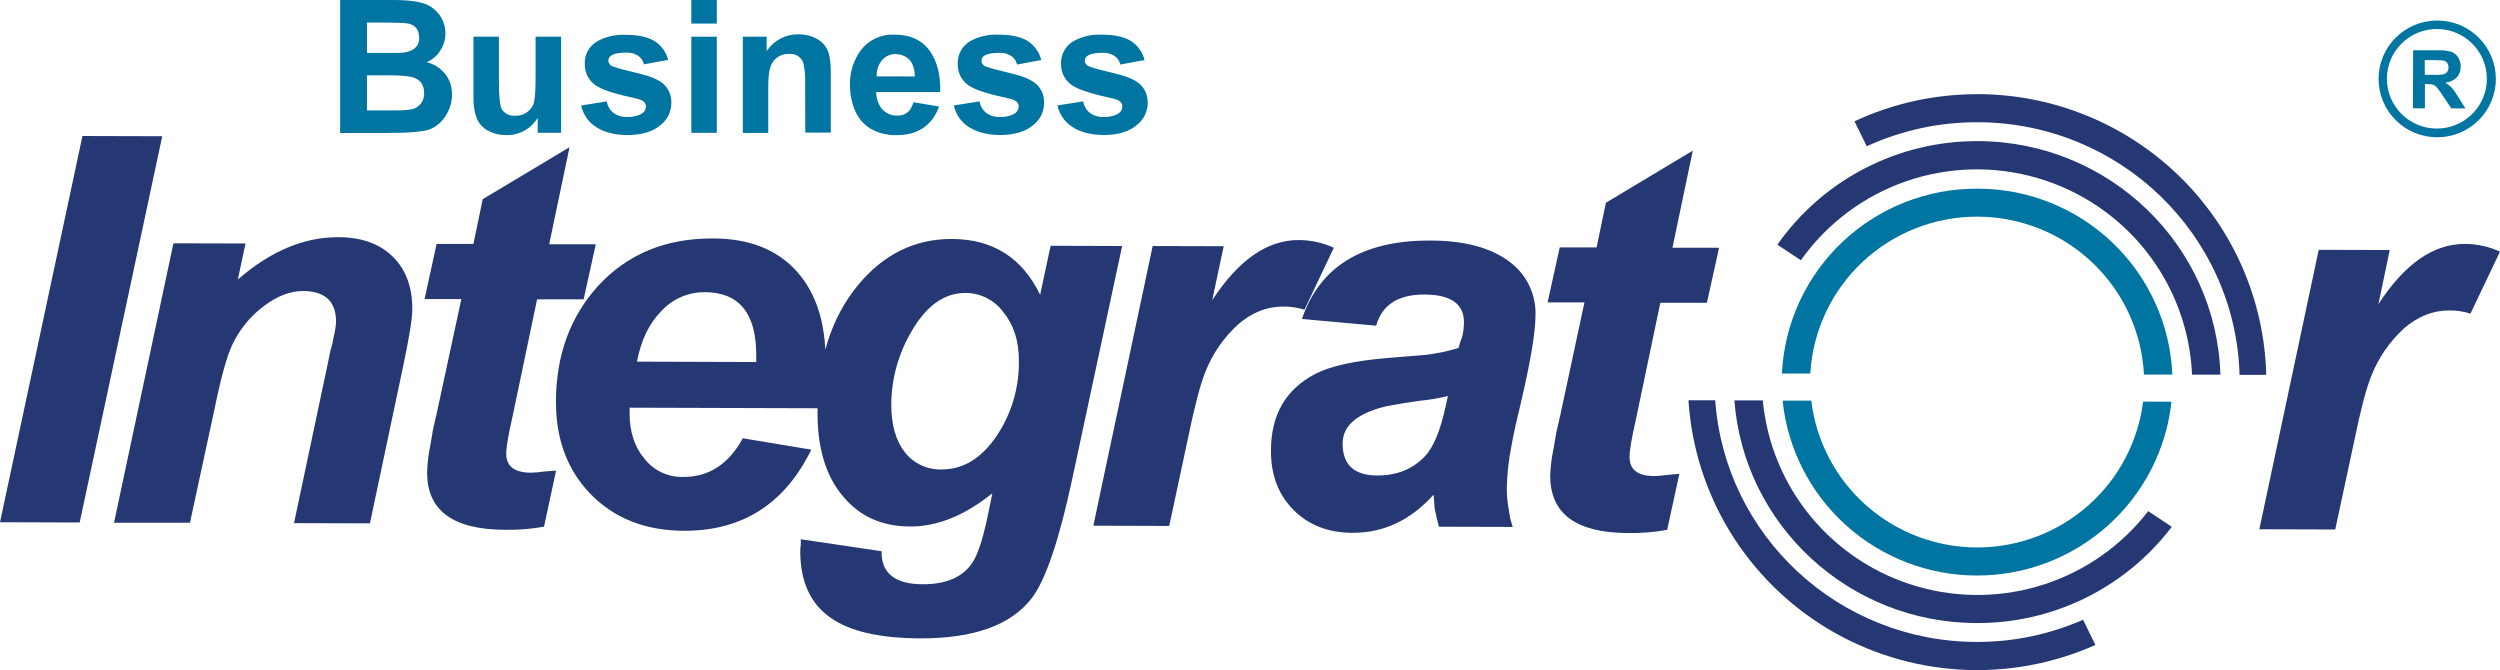 <?xml version="1.0" encoding="utf-8"?>
<svg xmlns="http://www.w3.org/2000/svg" fill="none" height="100%" overflow="visible" preserveAspectRatio="none" style="display: block;" viewBox="0 0 194 52" width="100%">
<g id="Camada 1-2">
<path d="M122.953 23.468H120.092L121.036 19.199H123.897L124.617 15.734L131.36 11.69L129.783 19.225H133.4L132.456 23.495H128.842L126.923 32.661C126.609 34.028 126.453 34.963 126.453 35.466C126.453 36.451 127.096 36.943 128.384 36.943C128.693 36.934 129.002 36.907 129.309 36.863L129.768 36.814L130.317 36.775L129.373 41.116C128.374 41.299 127.359 41.382 126.343 41.364C122.304 41.353 120.289 39.867 120.297 36.906C120.32 36.201 120.407 35.5 120.557 34.811C120.614 34.483 120.685 34.065 120.771 33.557L121.069 32.26L122.953 23.468ZM112.357 30.729C111.638 30.909 110.907 31.032 110.169 31.099L108.821 31.305C108.327 31.389 107.869 31.469 107.472 31.551C105.282 32.1 104.187 33.055 104.187 34.418C104.187 36.068 105.083 36.895 106.874 36.898C108.386 36.898 109.607 36.413 110.538 35.442C111.212 34.773 111.762 33.462 112.189 31.509L112.357 30.729ZM111.241 38.392C109.468 40.368 107.375 41.353 104.964 41.346C103.086 41.346 101.558 40.755 100.379 39.574C99.201 38.392 98.616 36.854 98.626 34.96C98.626 32.197 99.768 30.218 102.051 29.023C103.232 28.41 105.098 27.995 107.65 27.781L109.134 27.661L110.617 27.54C111.486 27.439 112.343 27.259 113.179 27.003L113.306 26.586L113.476 26.094C113.558 25.736 113.601 25.371 113.604 25.004C113.604 23.581 112.583 22.864 110.54 22.856C108.498 22.847 107.248 23.652 106.79 25.273L101.028 24.753C102.416 20.679 105.732 18.65 110.974 18.666C113.641 18.666 115.699 19.217 117.148 20.318C117.794 20.797 118.315 21.425 118.664 22.149C119.014 22.872 119.182 23.669 119.154 24.471C119.154 25.755 118.783 27.988 118.041 31.17L117.616 32.969C117.473 33.612 117.359 34.185 117.273 34.69C117.069 35.726 116.953 36.777 116.928 37.832C116.923 38.423 116.977 39.013 117.09 39.592C117.118 39.815 117.16 40.052 117.214 40.305L117.383 40.889L111.66 40.873C111.521 40.342 111.41 39.867 111.328 39.449L111.289 38.904L111.241 38.392ZM94.067 23.297C96.096 20.183 98.331 18.627 100.77 18.627C101.714 18.629 102.646 18.833 103.504 19.225L101.226 24.036C100.684 23.86 100.116 23.777 99.546 23.79C98.311 23.79 97.158 24.247 96.088 25.162C94.948 26.2 94.066 27.487 93.511 28.922C93.117 29.928 92.677 31.616 92.193 33.987L90.731 40.813L84.843 40.795L89.448 19.091L94.96 19.107L94.067 23.297ZM69.163 31.391C69.163 32.954 69.51 34.183 70.204 35.078C70.544 35.517 70.985 35.869 71.489 36.104C71.993 36.339 72.547 36.45 73.103 36.428C74.757 36.428 76.175 35.552 77.359 33.8C78.504 32.077 79.099 30.049 79.065 27.983C79.065 26.447 78.66 25.19 77.851 24.21C77.513 23.751 77.07 23.378 76.559 23.121C76.047 22.864 75.483 22.732 74.91 22.733C73.255 22.733 71.851 23.749 70.696 25.78C69.702 27.485 69.174 29.42 69.163 31.391ZM81.527 19.072L87.079 19.089L83.204 37.173C82.181 41.947 81.135 45.029 80.063 46.419C78.458 48.508 75.578 49.547 71.422 49.537C68.248 49.526 65.921 48.989 64.439 47.925C62.872 46.831 62.092 45.096 62.098 42.722C62.105 42.569 62.12 42.415 62.143 42.263V41.846L68.412 42.776C68.38 44.477 69.444 45.331 71.601 45.339C73.451 45.339 74.743 44.771 75.475 43.634C75.925 42.965 76.364 41.529 76.794 39.324L77.006 38.277C74.865 40.002 72.746 40.862 70.646 40.856C68.459 40.856 66.723 40.083 65.437 38.537C64.094 36.969 63.428 34.788 63.44 31.995C63.448 27.952 64.495 24.662 66.582 22.125C68.56 19.73 70.989 18.536 73.871 18.544C77.04 18.553 79.322 19.997 80.714 22.877L81.527 19.072ZM58.684 27.59C58.695 24.322 57.368 22.683 54.704 22.673C54.062 22.667 53.425 22.797 52.837 23.055C52.248 23.313 51.722 23.694 51.293 24.17C50.364 25.116 49.742 26.414 49.428 28.064L58.684 28.093V27.59ZM62.959 34.892C60.895 39.104 57.603 41.203 53.082 41.188C50.08 41.179 47.657 40.222 45.811 38.318C44.023 36.47 43.133 34.08 43.142 31.148C43.152 27.572 44.24 24.587 46.406 22.192C48.687 19.714 51.664 18.484 55.337 18.504C58.115 18.504 60.272 19.348 61.81 21.036C63.32 22.715 64.071 25.02 64.062 27.954C64.064 29.209 63.919 30.46 63.63 31.681L48.859 31.637V32.099C48.859 33.522 49.248 34.696 50.026 35.619C50.386 36.071 50.847 36.431 51.373 36.673C51.898 36.915 52.473 37.03 53.051 37.01C55.015 37.01 56.546 36.01 57.645 34.01L62.959 34.892ZM35.8 23.21H32.947L33.881 18.93H36.736L37.461 15.453L44.194 11.425L42.617 18.956H46.233L45.289 23.226H41.678L39.758 32.394C39.442 33.761 39.284 34.697 39.284 35.203C39.284 36.188 39.928 36.68 41.215 36.68C41.525 36.671 41.834 36.645 42.141 36.6L42.603 36.558L43.151 36.519L42.217 40.869C41.219 41.05 40.205 41.131 39.19 41.111C35.15 41.1 33.135 39.615 33.146 36.655C33.163 35.95 33.245 35.249 33.393 34.56L33.607 33.303L33.905 32.006L35.8 23.21ZM18.456 21.69C20.987 19.492 23.584 18.397 26.247 18.406C28.073 18.406 29.502 18.926 30.533 19.967C31.521 20.974 32.009 22.331 31.994 24.036C31.994 24.704 31.766 26.128 31.308 28.306L28.707 40.612L22.815 40.596L25.43 28.242C25.489 27.935 25.565 27.586 25.644 27.195L25.779 26.736L25.864 26.274C25.978 25.849 26.05 25.414 26.079 24.976C26.079 23.386 25.224 22.588 23.516 22.582C22.527 22.582 21.516 22.97 20.482 23.746C19.428 24.533 18.584 25.566 18.025 26.753C17.603 27.649 17.149 29.281 16.665 31.65L14.742 40.563H8.849L13.458 18.88L19.053 18.895L18.456 21.69ZM0 40.526L6.399 10.554L12.591 10.571L6.184 40.546L0 40.526Z" fill="#263874" id="Vector"/>
<path d="M184.566 23.601C186.594 20.478 188.828 18.921 191.267 18.93C192.21 18.929 193.143 19.132 194 19.524L191.708 24.338C191.165 24.162 190.596 24.079 190.026 24.092C188.792 24.092 187.64 24.55 186.57 25.465C185.43 26.502 184.547 27.789 183.991 29.224C183.597 30.227 183.158 31.914 182.674 34.287L181.215 41.088L175.326 41.071L179.933 19.387L185.444 19.402L184.566 23.601Z" fill="#263874" id="Vector_2"/>
<g id="Group 1">
<path clip-rule="evenodd" d="M162.603 50.047C159.294 51.523 155.676 52.179 152.057 51.958C148.439 51.738 144.927 50.649 141.824 48.783C138.72 46.917 136.117 44.33 134.236 41.244C132.356 38.157 131.254 34.664 131.025 31.061H133.101C133.842 41.514 142.614 49.782 153.364 49.815C156.216 49.825 159.038 49.238 161.647 48.093L162.603 50.047Z" fill="#263874" fill-rule="evenodd" id="Vector_3"/>
<path clip-rule="evenodd" d="M153.49 7.304C159.333 7.322 164.939 9.607 169.117 13.675C173.294 17.744 175.714 23.273 175.861 29.09H173.79C173.485 18.241 164.523 9.518 153.484 9.486C150.508 9.472 147.564 10.108 144.861 11.349L143.905 9.412C146.904 8.015 150.178 7.296 153.49 7.31" fill="#263874" fill-rule="evenodd" id="Vector_4"/>
<path clip-rule="evenodd" d="M168.531 40.88C166.76 43.213 164.468 45.103 161.836 46.4C159.203 47.697 156.304 48.365 153.367 48.351C143.437 48.321 135.319 40.714 134.588 31.072H136.793C137.106 34.402 138.419 37.562 140.562 40.138C142.705 42.715 145.577 44.589 148.805 45.516C152.033 46.444 155.467 46.382 158.659 45.338C161.85 44.294 164.653 42.317 166.7 39.665L168.531 40.88Z" fill="#263874" fill-rule="evenodd" id="Vector_5"/>
<path clip-rule="evenodd" d="M153.48 10.95C163.699 10.979 171.997 19.04 172.303 29.076H170.103C169.955 25.605 168.72 22.268 166.57 19.532C164.421 16.795 161.465 14.797 158.118 13.818C154.77 12.839 151.199 12.927 147.904 14.071C144.61 15.215 141.758 17.356 139.747 20.196L137.923 18.987C139.673 16.494 142.004 14.46 144.716 13.061C147.428 11.661 150.44 10.937 153.495 10.951" fill="#263874" fill-rule="evenodd" id="Vector_6"/>
<path clip-rule="evenodd" d="M168.508 31.175C168.106 34.887 166.337 38.319 163.543 40.809C160.75 43.3 157.129 44.672 153.379 44.661C149.629 44.65 146.017 43.257 143.238 40.75C140.459 38.243 138.71 34.801 138.33 31.086H140.556C140.929 34.22 142.44 37.109 144.806 39.209C147.171 41.309 150.227 42.473 153.396 42.483C156.566 42.492 159.628 41.346 162.007 39.26C164.385 37.175 165.914 34.294 166.305 31.163L168.508 31.175ZM153.47 14.64C157.37 14.641 161.119 16.143 163.933 18.832C166.747 21.521 168.41 25.188 168.573 29.068H166.371C166.203 25.769 164.771 22.66 162.371 20.38C159.97 18.1 156.783 16.823 153.465 16.812C150.148 16.802 146.952 18.057 144.537 20.322C142.121 22.586 140.669 25.686 140.48 28.984H138.277C138.462 25.103 140.146 21.443 142.977 18.77C145.808 16.097 149.568 14.617 153.47 14.64Z" fill="#0075A2" fill-rule="evenodd" id="Vector_7"/>
</g>
<path d="M189.121 1.591C187.915 1.593 186.758 2.072 185.906 2.922C185.054 3.772 184.576 4.925 184.577 6.126C184.578 7.327 185.058 8.479 185.911 9.328C186.764 10.177 187.921 10.654 189.128 10.654C190.334 10.654 191.491 10.177 192.345 9.328C193.198 8.479 193.678 7.327 193.679 6.126C193.68 4.925 193.202 3.772 192.35 2.922C191.497 2.072 190.341 1.593 189.135 1.591H189.121ZM189.097 9.976C188.068 9.975 187.082 9.567 186.356 8.842C185.629 8.118 185.221 7.135 185.222 6.111C185.223 5.087 185.632 4.105 186.359 3.381C187.087 2.657 188.073 2.25 189.102 2.25C190.13 2.25 191.117 2.657 191.844 3.381C192.572 4.105 192.981 5.087 192.981 6.111C192.982 7.135 192.574 8.118 191.847 8.842C191.121 9.567 190.135 9.975 189.106 9.976H189.097Z" fill="#0075A2" id="Vector_8"/>
<path d="M187.245 8.403L187.26 3.902H189.18C189.535 3.886 189.891 3.927 190.232 4.024C190.451 4.106 190.635 4.259 190.756 4.458C190.888 4.671 190.956 4.917 190.951 5.168C190.962 5.475 190.854 5.773 190.65 6.003C190.41 6.242 190.092 6.388 189.754 6.417C189.936 6.518 190.103 6.645 190.247 6.795C190.441 7.025 190.614 7.272 190.764 7.533L191.314 8.412H190.223L189.566 7.429C189.42 7.199 189.261 6.979 189.087 6.769C189.015 6.684 188.922 6.619 188.818 6.579C188.668 6.538 188.513 6.52 188.358 6.527H188.173V8.407L187.245 8.403ZM188.166 5.807H188.841C189.116 5.822 189.391 5.804 189.662 5.755C189.763 5.72 189.849 5.654 189.909 5.566C189.975 5.465 190.008 5.347 190.003 5.227C190.01 5.095 189.968 4.964 189.884 4.861C189.794 4.763 189.672 4.7 189.539 4.683C189.465 4.683 189.245 4.666 188.874 4.666H188.158L188.166 5.807Z" fill="#0075A2" id="Vector_9"/>
<path d="M30.531 0C31.976 0 32.949 0.179 33.449 0.537C33.794 0.758 34.078 1.062 34.273 1.421C34.468 1.78 34.568 2.183 34.565 2.591C34.569 3.05 34.439 3.501 34.19 3.887C33.938 4.306 33.561 4.634 33.111 4.827C33.456 4.908 33.78 5.059 34.063 5.271C34.346 5.482 34.583 5.75 34.758 6.057C34.882 6.276 34.971 6.514 35.02 6.762C35.057 6.947 35.076 7.136 35.077 7.324C35.079 7.866 34.934 8.398 34.656 8.865C34.377 9.376 33.935 9.782 33.4 10.017C32.928 10.218 31.776 10.319 29.943 10.32H26.395V0H30.531ZM28.476 1.746V4.109H30.746C30.939 4.11 31.133 4.1 31.326 4.079C31.525 4.054 31.72 4 31.904 3.918C32.099 3.841 32.264 3.704 32.376 3.527C32.488 3.35 32.54 3.142 32.526 2.934C32.526 2.35 32.264 1.983 31.744 1.841C31.54 1.782 30.856 1.752 29.691 1.752L28.476 1.746ZM28.476 5.849V8.565H30.82C30.974 8.568 31.128 8.563 31.281 8.55C31.544 8.549 31.807 8.515 32.062 8.45C32.364 8.353 32.618 8.144 32.77 7.867C32.828 7.764 32.867 7.652 32.886 7.535C32.906 7.441 32.916 7.344 32.915 7.248C32.915 6.616 32.646 6.202 32.092 6.018C31.753 5.903 31.103 5.843 30.167 5.843L28.476 5.849Z" fill="#0075A2" id="Vector_10"/>
<path d="M41.725 9.184H41.696C41.438 9.6 41.073 9.94 40.639 10.168C40.205 10.396 39.717 10.504 39.226 10.48C38.823 10.483 38.424 10.399 38.056 10.234C37.69 10.083 37.378 9.826 37.16 9.497C36.881 9.044 36.74 8.397 36.74 7.553V2.844H38.715V6.276C38.715 7.506 38.795 8.228 38.947 8.489C39.057 8.653 39.208 8.784 39.386 8.871C39.564 8.957 39.761 8.995 39.959 8.98C40.248 8.996 40.535 8.927 40.785 8.781C41.034 8.635 41.235 8.419 41.361 8.16C41.497 7.902 41.564 7.182 41.563 6.001V2.844H43.539V10.303H41.725V9.184Z" fill="#0075A2" id="Vector_11"/>
<path d="M47.083 7.867C47.115 8.067 47.189 8.259 47.302 8.428C47.414 8.598 47.562 8.742 47.734 8.85C48.023 9.015 48.354 9.095 48.687 9.081H48.803C48.866 9.081 48.929 9.076 48.991 9.066C49.153 9.05 49.313 9.016 49.468 8.965C49.902 8.832 50.12 8.597 50.12 8.26C50.12 7.923 49.85 7.742 49.31 7.628C47.913 7.33 46.974 7.047 46.492 6.778C46.151 6.618 45.865 6.362 45.667 6.043C45.469 5.724 45.369 5.354 45.378 4.979C45.361 4.619 45.444 4.262 45.618 3.947C45.793 3.632 46.051 3.371 46.365 3.193C47.03 2.835 47.78 2.665 48.535 2.702C49.459 2.702 50.182 2.846 50.703 3.134C50.986 3.298 51.233 3.516 51.43 3.776C51.627 4.036 51.769 4.333 51.85 4.648L49.968 4.992C49.93 4.819 49.849 4.658 49.733 4.522C49.618 4.387 49.471 4.282 49.305 4.216C49.178 4.154 49.041 4.115 48.901 4.101L48.713 4.086H48.41C48.347 4.085 48.284 4.09 48.222 4.101C48.065 4.107 47.91 4.131 47.758 4.172C47.393 4.267 47.21 4.446 47.209 4.709C47.215 4.816 47.254 4.918 47.323 5C47.392 5.082 47.485 5.14 47.59 5.164C47.852 5.262 48.12 5.344 48.392 5.41L49.274 5.626C49.708 5.732 50.041 5.823 50.261 5.894C50.586 5.99 50.897 6.125 51.188 6.297C51.477 6.469 51.714 6.716 51.874 7.012C52.034 7.307 52.11 7.64 52.095 7.976C52.099 8.297 52.032 8.614 51.897 8.906C51.761 9.197 51.562 9.455 51.314 9.659C50.697 10.208 49.819 10.482 48.682 10.48C48.227 10.484 47.774 10.431 47.334 10.32C46.801 10.192 46.307 9.939 45.892 9.583C45.651 9.363 45.456 9.099 45.315 8.805C45.258 8.694 45.209 8.578 45.169 8.459L45.127 8.302L45.098 8.186L47.083 7.867Z" fill="#0075A2" id="Vector_12"/>
<path d="M53.647 0H55.623V1.829H53.647V0ZM53.647 2.849H55.623V10.308H53.647V2.849Z" fill="#0075A2" id="Vector_13"/>
<path d="M62.478 6.492C62.506 5.951 62.458 5.409 62.336 4.881C62.261 4.662 62.115 4.475 61.921 4.349C61.727 4.223 61.496 4.166 61.265 4.187C60.964 4.163 60.663 4.235 60.407 4.393C60.15 4.55 59.95 4.785 59.836 5.063C59.728 5.34 59.664 5.631 59.647 5.927C59.647 6.081 59.628 6.249 59.617 6.43V10.315H57.643V2.844H59.492V3.929H59.521C59.79 3.531 60.155 3.207 60.582 2.986C61.009 2.765 61.485 2.654 61.966 2.663C62.072 2.66 62.177 2.665 62.282 2.677C62.437 2.696 62.58 2.722 62.716 2.749C63.068 2.833 63.398 2.99 63.684 3.21C64.055 3.504 64.299 3.929 64.366 4.396C64.408 4.614 64.437 4.835 64.453 5.057L64.468 5.374V10.29H62.492L62.478 6.492Z" fill="#0075A2" id="Vector_14"/>
<path d="M72.862 8.263L72.835 8.358L72.776 8.493C72.736 8.602 72.689 8.708 72.633 8.81C72.492 9.082 72.31 9.331 72.093 9.548C71.485 10.175 70.651 10.488 69.592 10.488H69.301C69.175 10.483 69.049 10.468 68.926 10.444C68.629 10.409 68.337 10.336 68.059 10.227C67.696 10.094 67.364 9.891 67.081 9.63C66.798 9.368 66.57 9.053 66.409 8.703C66.109 8.054 65.956 7.347 65.96 6.632C65.925 5.652 66.22 4.688 66.799 3.895C67.102 3.499 67.497 3.181 67.951 2.971C68.404 2.76 68.902 2.663 69.402 2.687C70.702 2.687 71.651 3.157 72.251 4.098C72.748 4.859 72.985 5.873 72.962 7.141H67.987C67.991 7.59 68.132 8.027 68.392 8.395C68.536 8.581 68.724 8.731 68.939 8.831C69.153 8.93 69.389 8.977 69.626 8.968C69.802 8.979 69.979 8.949 70.142 8.882C70.306 8.815 70.452 8.711 70.57 8.58C70.652 8.474 70.72 8.357 70.773 8.233L70.839 8.08L70.881 7.935L72.862 8.263ZM70.994 5.932C70.975 5.234 70.765 4.737 70.361 4.455C70.209 4.356 70.042 4.283 69.866 4.24C69.8 4.222 69.732 4.212 69.663 4.211C69.615 4.202 69.567 4.197 69.518 4.196C69.308 4.188 69.099 4.229 68.908 4.317C68.717 4.405 68.55 4.536 68.42 4.701C68.144 5.049 68.005 5.486 68.029 5.929L70.994 5.932Z" fill="#0075A2" id="Vector_15"/>
<path d="M76.012 7.867C76.044 8.068 76.118 8.259 76.231 8.429C76.343 8.598 76.491 8.742 76.663 8.85C76.953 9.015 77.283 9.095 77.617 9.081H77.733C77.796 9.08 77.858 9.076 77.92 9.066C78.082 9.05 78.242 9.016 78.396 8.965C78.83 8.831 79.049 8.597 79.049 8.26C79.049 7.923 78.779 7.742 78.24 7.628C76.842 7.33 75.903 7.047 75.424 6.778C75.083 6.615 74.798 6.357 74.602 6.035C74.406 5.713 74.308 5.341 74.321 4.965C74.304 4.606 74.387 4.249 74.561 3.934C74.736 3.619 74.994 3.359 75.308 3.181C75.973 2.823 76.723 2.653 77.478 2.689C78.401 2.689 79.124 2.834 79.646 3.122C79.933 3.287 80.184 3.509 80.382 3.773C80.581 4.038 80.724 4.34 80.802 4.661L78.923 5.008C78.884 4.834 78.803 4.673 78.686 4.537C78.57 4.402 78.422 4.297 78.256 4.231C78.129 4.169 77.992 4.13 77.851 4.115L77.664 4.101H77.359C77.296 4.1 77.234 4.105 77.172 4.115C77.015 4.123 76.86 4.147 76.708 4.187C76.342 4.283 76.16 4.455 76.16 4.724C76.166 4.826 76.204 4.923 76.269 5.003C76.334 5.082 76.421 5.139 76.52 5.167C76.779 5.263 77.043 5.344 77.312 5.408L78.194 5.625C78.628 5.731 78.961 5.822 79.181 5.893C79.505 5.988 79.817 6.124 80.107 6.296C80.396 6.467 80.633 6.712 80.794 7.006C80.954 7.299 81.032 7.631 81.019 7.965C81.025 8.287 80.957 8.605 80.823 8.898C80.688 9.19 80.489 9.448 80.241 9.654C79.623 10.203 78.746 10.476 77.609 10.475C77.154 10.479 76.701 10.425 76.26 10.315C75.726 10.187 75.23 9.934 74.813 9.578C74.573 9.358 74.377 9.094 74.236 8.8C74.179 8.689 74.13 8.573 74.09 8.454L74.049 8.297L74.019 8.181L76.012 7.867Z" fill="#0075A2" id="Vector_16"/>
<path d="M84.055 7.867C84.086 8.067 84.16 8.258 84.272 8.428C84.384 8.597 84.531 8.741 84.703 8.85C84.994 9.014 85.325 9.095 85.659 9.081H85.775C85.838 9.081 85.901 9.076 85.963 9.066C86.125 9.05 86.285 9.016 86.44 8.965C86.874 8.832 87.091 8.597 87.091 8.26C87.091 7.923 86.822 7.742 86.282 7.628C84.891 7.323 83.948 7.035 83.45 6.766C83.109 6.605 82.823 6.35 82.625 6.03C82.427 5.711 82.327 5.341 82.337 4.965C82.32 4.606 82.404 4.249 82.578 3.934C82.752 3.619 83.011 3.359 83.325 3.181C83.988 2.822 84.738 2.652 85.492 2.689C86.418 2.689 87.142 2.834 87.663 3.122C87.949 3.288 88.199 3.51 88.397 3.774C88.596 4.039 88.739 4.34 88.817 4.661L86.939 5.008C86.9 4.835 86.819 4.673 86.704 4.538C86.588 4.403 86.441 4.297 86.275 4.231C86.148 4.169 86.011 4.13 85.871 4.115L85.683 4.101H85.38C85.316 4.1 85.253 4.105 85.19 4.115C85.034 4.124 84.88 4.147 84.729 4.187C84.363 4.283 84.18 4.455 84.18 4.724C84.187 4.828 84.228 4.927 84.296 5.007C84.364 5.086 84.455 5.142 84.557 5.167C84.817 5.265 85.083 5.347 85.353 5.412L86.234 5.629C86.669 5.735 87 5.826 87.222 5.897C87.546 5.993 87.856 6.129 88.147 6.3C88.436 6.47 88.673 6.716 88.834 7.009C88.994 7.303 89.072 7.635 89.059 7.969C89.063 8.29 88.995 8.608 88.86 8.899C88.725 9.19 88.526 9.448 88.278 9.653C87.662 10.202 86.785 10.476 85.647 10.475C85.193 10.477 84.74 10.424 84.299 10.315C83.765 10.186 83.27 9.933 82.854 9.576C82.522 9.268 82.273 8.882 82.13 8.454L82.086 8.295L82.059 8.18L84.055 7.867Z" fill="#0075A2" id="Vector_17"/>
</g>
</svg>
